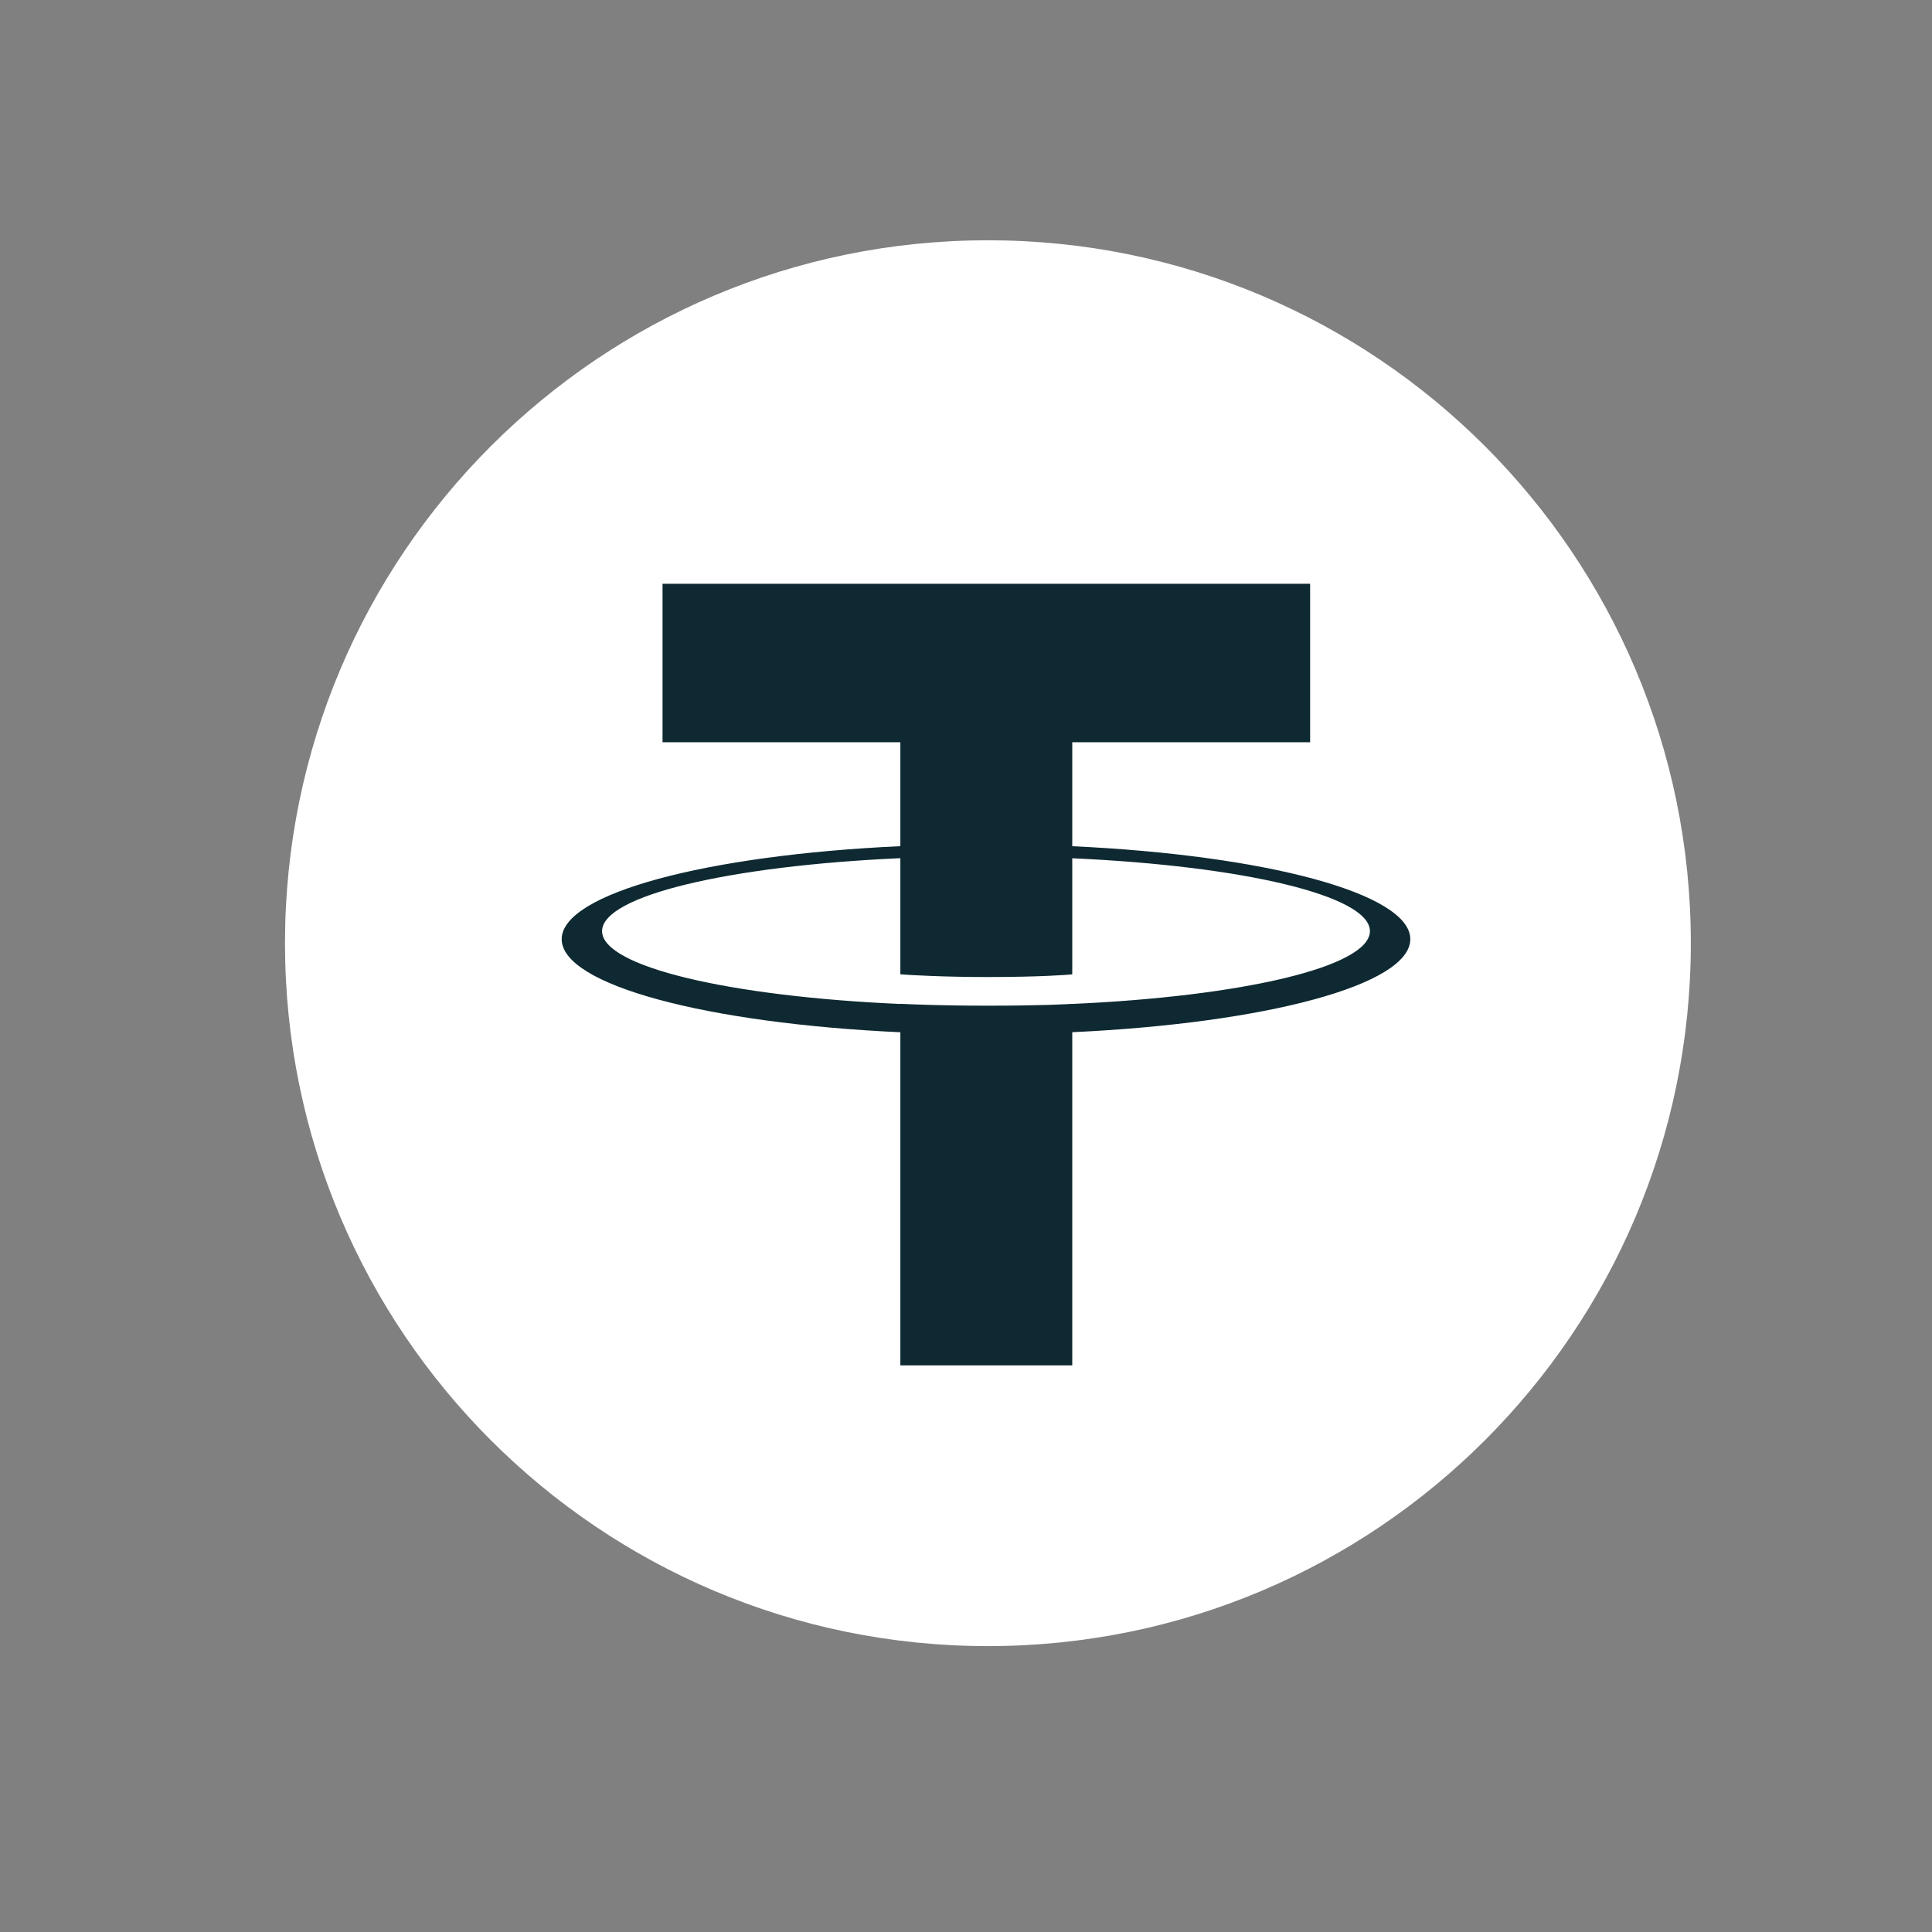 <svg xmlns="http://www.w3.org/2000/svg" width="41" height="41" fill="none"><rect width="100%" height="100%" fill="#808080" stroke="none"/><path fill="#fff" d="M20.965 34.933c8.239 0 14.917-6.678 14.917-14.917 0-8.238-6.678-14.917-14.917-14.917S6.048 11.777 6.048 20.016s6.678 14.917 14.917 14.917z"/><path fill="#0E2932" fill-rule="evenodd" d="M22.755 21.305v-.002c-.102.007-.63.039-1.81.039-.942 0-1.605-.028-1.838-.04v.004c-3.625-.16-6.33-.791-6.33-1.546 0-.754 2.705-1.386 6.33-1.548v2.465c.237.017.916.057 1.854.057 1.125 0 1.689-.047 1.794-.056v-2.464c3.618.161 6.317.793 6.317 1.546 0 .755-2.7 1.384-6.317 1.545zm0-3.347v-2.206h5.048v-3.364H14.06v3.364h5.047v2.205c-4.102.188-7.187 1.001-7.187 1.974 0 .974 3.085 1.786 7.187 1.975v7.069h3.648v-7.07c4.096-.19 7.174-1.001 7.174-1.974 0-.972-3.078-1.784-7.174-1.973z" clip-rule="evenodd"/></svg>